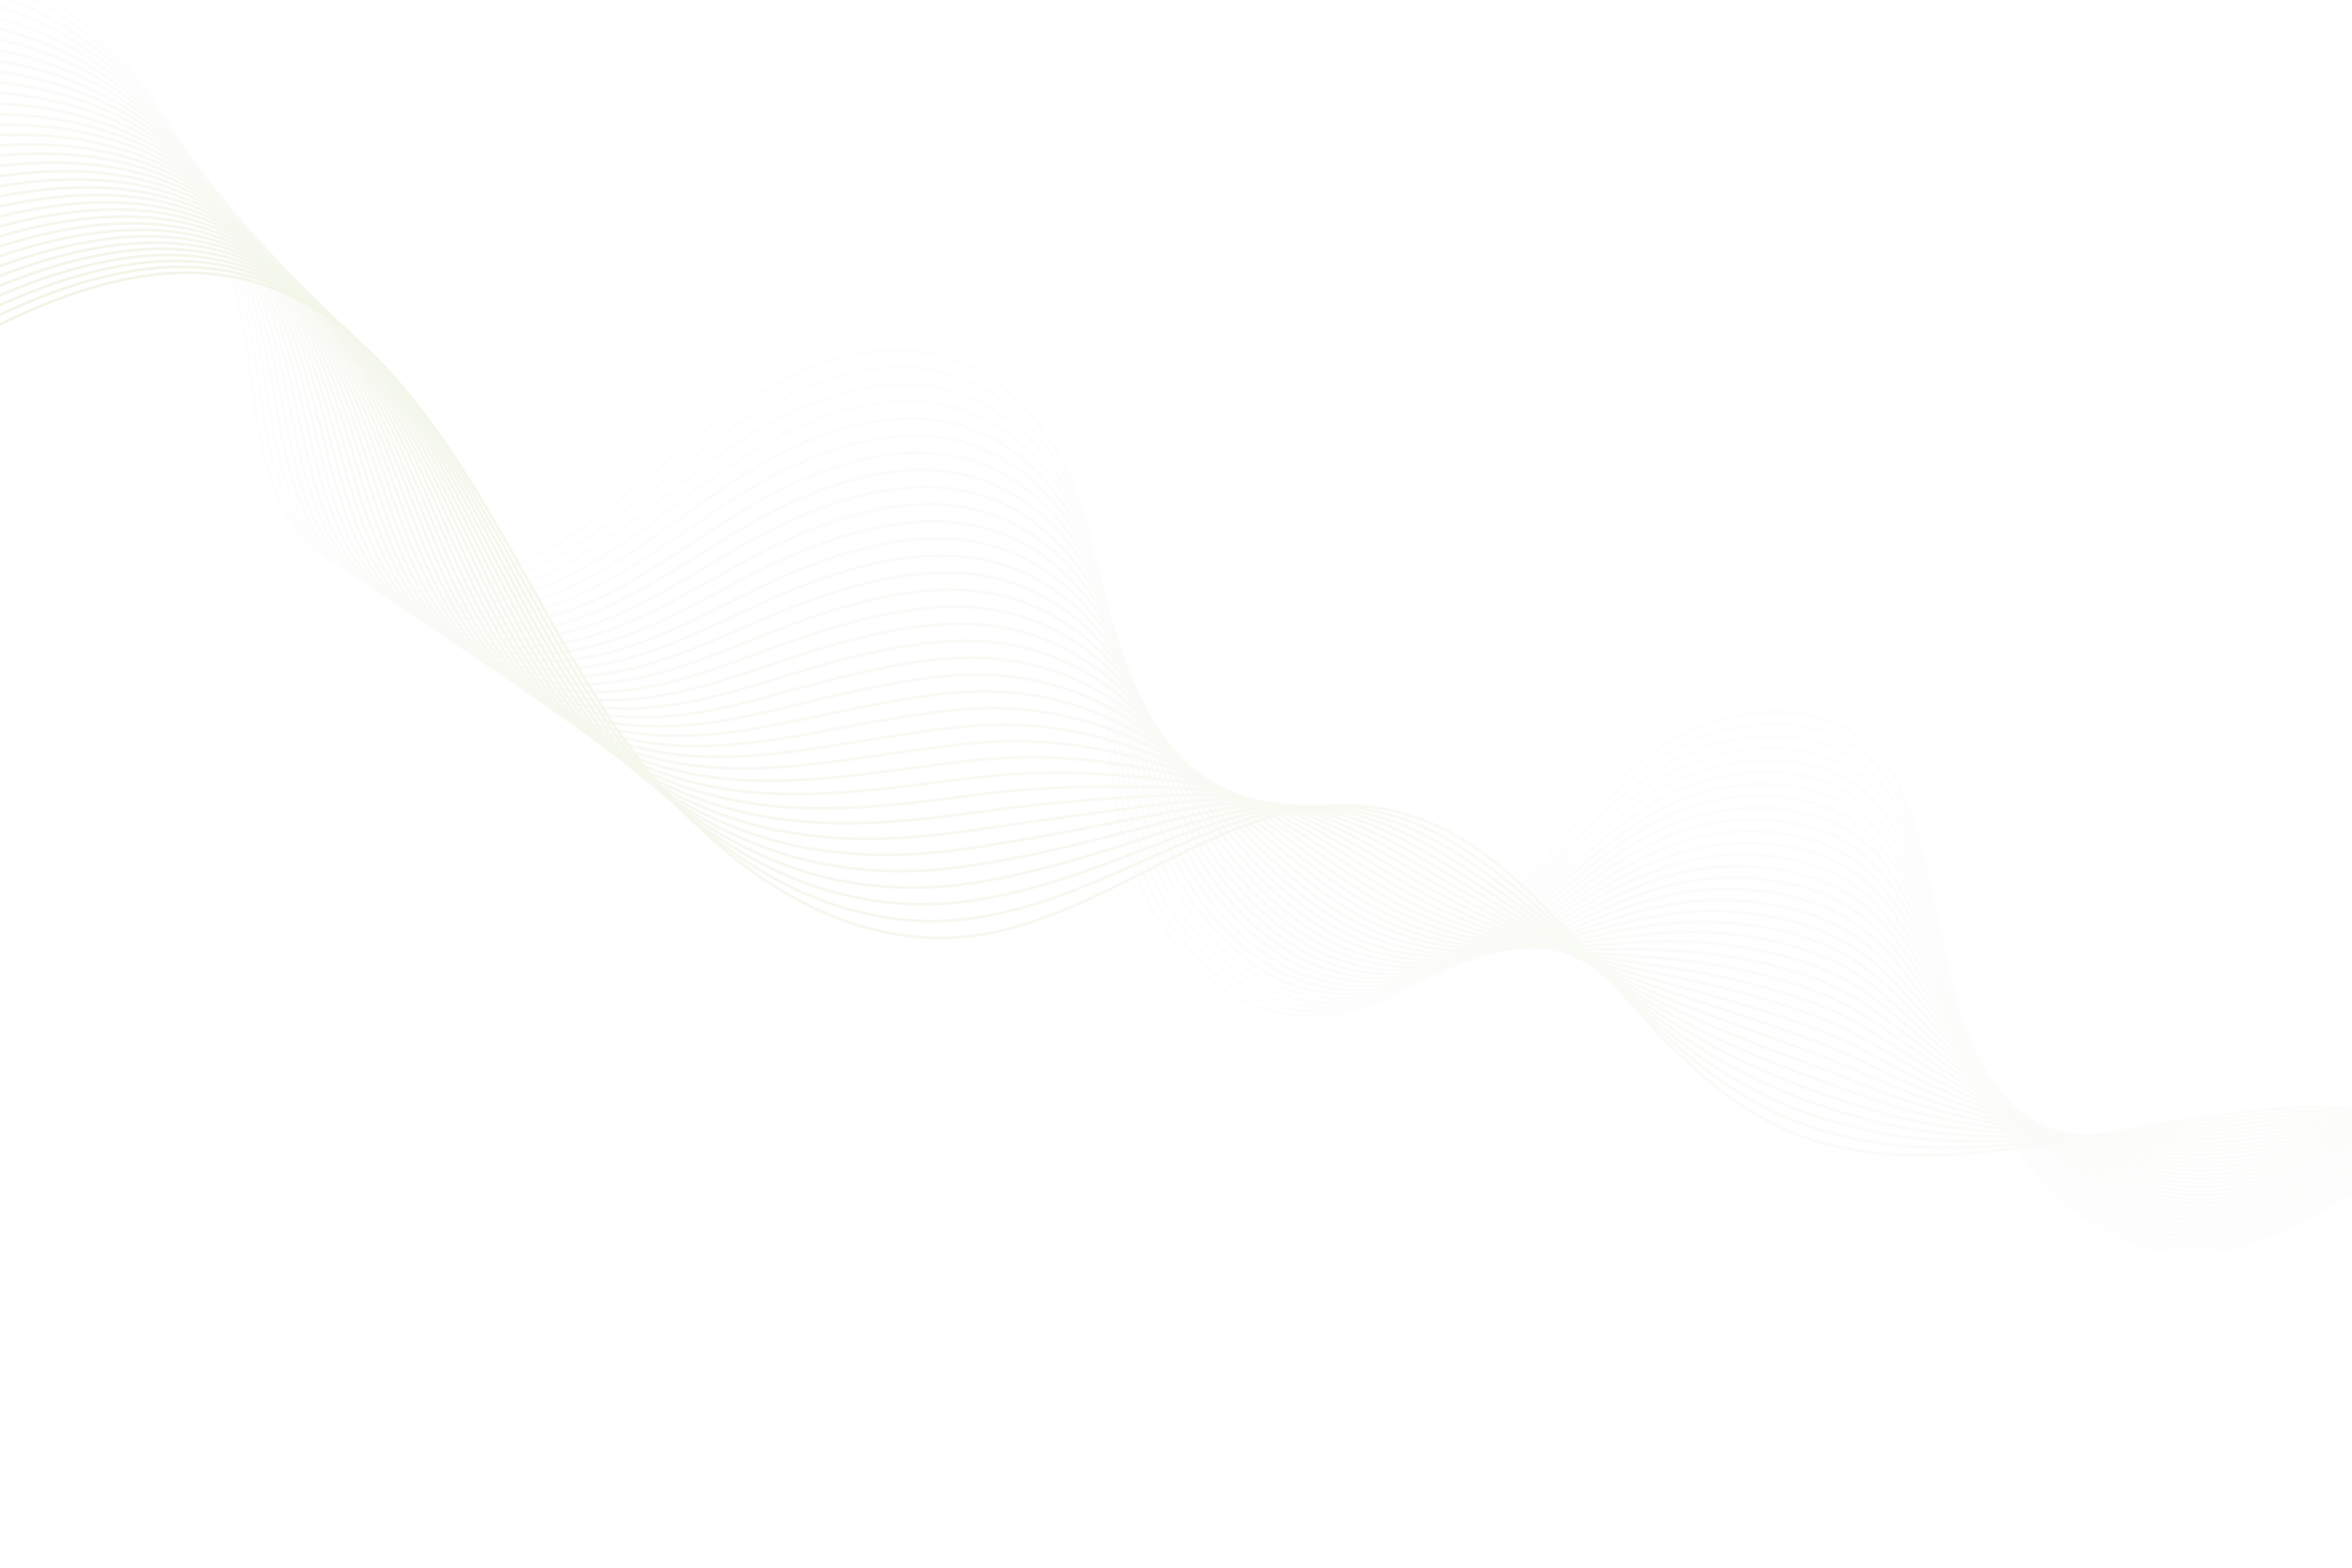 <?xml version="1.0" encoding="UTF-8"?> <svg xmlns="http://www.w3.org/2000/svg" xmlns:xlink="http://www.w3.org/1999/xlink" id="Layer_1" data-name="Layer 1" viewBox="0 0 1920 1280"><defs><style> .cls-1 { stroke: url(#linear-gradient-3); } .cls-1, .cls-2, .cls-3, .cls-4, .cls-5, .cls-6, .cls-7, .cls-8, .cls-9, .cls-10, .cls-11, .cls-12, .cls-13, .cls-14, .cls-15, .cls-16, .cls-17, .cls-18, .cls-19, .cls-20, .cls-21, .cls-22, .cls-23, .cls-24, .cls-25, .cls-26, .cls-27, .cls-28, .cls-29, .cls-30, .cls-31, .cls-32, .cls-33, .cls-34, .cls-35 { fill: none; stroke-miterlimit: 10; stroke-width: 2.21px; } .cls-2 { stroke: url(#linear-gradient-4); } .cls-3 { stroke: url(#linear-gradient-2); } .cls-4 { stroke: url(#linear-gradient-7); } .cls-5 { stroke: url(#linear-gradient-6); } .cls-6 { stroke: url(#linear-gradient-5); } .cls-7 { stroke: url(#linear-gradient-9); } .cls-8 { stroke: url(#linear-gradient-8); } .cls-9 { stroke: url(#linear-gradient-32); } .cls-10 { stroke: url(#linear-gradient-31); } .cls-11 { stroke: url(#linear-gradient-30); } .cls-12 { stroke: url(#linear-gradient-34); } .cls-13 { stroke: url(#linear-gradient-33); } .cls-14 { stroke: url(#linear-gradient-25); } .cls-15 { stroke: url(#linear-gradient-28); } .cls-16 { stroke: url(#linear-gradient-29); } .cls-17 { stroke: url(#linear-gradient-26); } .cls-18 { stroke: url(#linear-gradient-24); } .cls-19 { stroke: url(#linear-gradient-27); } .cls-20 { stroke: url(#linear-gradient-23); } .cls-21 { stroke: url(#linear-gradient-20); } .cls-22 { stroke: url(#linear-gradient-14); } .cls-23 { stroke: url(#linear-gradient-16); } .cls-24 { stroke: url(#linear-gradient-18); } .cls-25 { stroke: url(#linear-gradient-15); } .cls-26 { stroke: url(#linear-gradient-17); } .cls-27 { stroke: url(#linear-gradient-19); } .cls-28 { stroke: url(#linear-gradient-10); } .cls-29 { stroke: url(#linear-gradient-12); } .cls-30 { stroke: url(#linear-gradient-13); } .cls-31 { stroke: url(#linear-gradient-11); } .cls-32 { stroke: url(#linear-gradient-22); } .cls-33 { stroke: url(#linear-gradient-21); } .cls-34 { stroke: url(#linear-gradient); } .cls-36 { opacity: .15; } .cls-35 { stroke: #f2f2f2; } .cls-37 { fill: #fff; stroke-width: 0px; } </style><linearGradient id="linear-gradient" x1="-225.94" y1="540.5" x2="2440.08" y2="540.5" gradientTransform="translate(-10.18 21.11) rotate(.29)" gradientUnits="userSpaceOnUse"><stop offset="0" stop-color="#eff0ed"></stop><stop offset="1" stop-color="#f2f2f2"></stop><stop offset="1" stop-color="#ebebeb"></stop></linearGradient><linearGradient id="linear-gradient-2" x1="-218.03" y1="519.07" x2="2449.06" y2="519.07" gradientTransform="translate(-20.37 42.22) rotate(.58)" gradientUnits="userSpaceOnUse"><stop offset="0" stop-color="#edeee8"></stop><stop offset="1" stop-color="#f2f2f2"></stop><stop offset="1" stop-color="#e4e4e4"></stop></linearGradient><linearGradient id="linear-gradient-3" x1="-210.18" y1="497.42" x2="2457.72" y2="497.42" gradientTransform="translate(-30.55 63.34) rotate(.87)" gradientUnits="userSpaceOnUse"><stop offset="0" stop-color="#eaede3"></stop><stop offset="1" stop-color="#f3f3f3"></stop><stop offset="1" stop-color="#ddd"></stop></linearGradient><linearGradient id="linear-gradient-4" x1="-202.39" y1="475.57" x2="2466.04" y2="475.57" gradientTransform="translate(-40.74 84.45) rotate(1.15)" gradientUnits="userSpaceOnUse"><stop offset="0" stop-color="#e7ebde"></stop><stop offset="1" stop-color="#f3f3f3"></stop><stop offset="1" stop-color="#d6d6d6"></stop></linearGradient><linearGradient id="linear-gradient-5" x1="-194.67" y1="453.49" x2="2474.03" y2="453.49" gradientTransform="translate(-50.92 105.56) rotate(1.44)" gradientUnits="userSpaceOnUse"><stop offset="0" stop-color="#e5e9d9"></stop><stop offset="1" stop-color="#f3f3f3"></stop><stop offset="1" stop-color="#cecece"></stop></linearGradient><linearGradient id="linear-gradient-6" x1="-187.01" y1="431.19" x2="2481.69" y2="431.19" gradientTransform="translate(-61.11 126.67) rotate(1.73)" gradientUnits="userSpaceOnUse"><stop offset="0" stop-color="#e2e7d4"></stop><stop offset="1" stop-color="#f3f3f3"></stop><stop offset="1" stop-color="#c7c7c7"></stop></linearGradient><linearGradient id="linear-gradient-7" x1="-179.42" y1="408.65" x2="2489.01" y2="408.65" gradientTransform="translate(-71.29 147.79) rotate(2.02)" gradientUnits="userSpaceOnUse"><stop offset="0" stop-color="#dfe5cf"></stop><stop offset="1" stop-color="#f4f4f4"></stop><stop offset="1" stop-color="silver"></stop></linearGradient><linearGradient id="linear-gradient-8" x1="-171.9" y1="385.85" x2="2495.99" y2="385.85" gradientTransform="translate(-81.47 168.9) rotate(2.31)" gradientUnits="userSpaceOnUse"><stop offset="0" stop-color="#dde3ca"></stop><stop offset="1" stop-color="#f4f4f4"></stop><stop offset="1" stop-color="#b9b9b9"></stop></linearGradient><linearGradient id="linear-gradient-9" x1="-164.44" y1="362.79" x2="2502.63" y2="362.79" gradientTransform="translate(-91.66 190.01) rotate(2.6)" gradientUnits="userSpaceOnUse"><stop offset="0" stop-color="#dae2c5"></stop><stop offset="1" stop-color="#f4f4f4"></stop><stop offset="1" stop-color="#b2b2b2"></stop></linearGradient><linearGradient id="linear-gradient-10" x1="-157.05" y1="339.45" x2="2508.93" y2="339.45" gradientTransform="translate(-101.84 211.12) rotate(2.89)" gradientUnits="userSpaceOnUse"><stop offset="0" stop-color="#d7e0c0"></stop><stop offset="1" stop-color="#f4f4f4"></stop><stop offset="1" stop-color="#ababab"></stop></linearGradient><linearGradient id="linear-gradient-11" x1="-149.74" y1="315.82" x2="2514.89" y2="315.82" gradientTransform="translate(-112.03 232.23) rotate(3.18)" gradientUnits="userSpaceOnUse"><stop offset="0" stop-color="#d5debb"></stop><stop offset="1" stop-color="#f5f5f5"></stop><stop offset="1" stop-color="#a4a4a4"></stop></linearGradient><linearGradient id="linear-gradient-12" x1="-142.5" y1="291.88" x2="2520.5" y2="291.88" gradientTransform="translate(-122.21 253.35) rotate(3.47)" gradientUnits="userSpaceOnUse"><stop offset="0" stop-color="#d2dcb6"></stop><stop offset="1" stop-color="#f5f5f5"></stop><stop offset="1" stop-color="#9d9d9d"></stop></linearGradient><linearGradient id="linear-gradient-13" x1="-135.33" y1="267.64" x2="2525.77" y2="267.64" gradientTransform="translate(-132.4 274.46) rotate(3.76)" gradientUnits="userSpaceOnUse"><stop offset="0" stop-color="#cfdab1"></stop><stop offset="1" stop-color="#f5f5f5"></stop><stop offset="1" stop-color="#959595"></stop></linearGradient><linearGradient id="linear-gradient-14" x1="-128.24" y1="243.1" x2="2530.69" y2="243.1" gradientTransform="translate(-142.58 295.57) rotate(4.05)" gradientUnits="userSpaceOnUse"><stop offset="0" stop-color="#cdd8ac"></stop><stop offset="1" stop-color="#f5f5f5"></stop><stop offset="1" stop-color="#8e8e8e"></stop></linearGradient><linearGradient id="linear-gradient-15" x1="-121.22" y1="218.28" x2="2535.27" y2="218.28" gradientTransform="translate(-152.76 316.68) rotate(4.34)" gradientUnits="userSpaceOnUse"><stop offset="0" stop-color="#cad7a7"></stop><stop offset="1" stop-color="#f6f6f6"></stop><stop offset="1" stop-color="#878787"></stop></linearGradient><linearGradient id="linear-gradient-16" x1="-114.28" y1="193.19" x2="2539.5" y2="193.19" gradientTransform="translate(-162.95 337.8) rotate(4.63)" gradientUnits="userSpaceOnUse"><stop offset="0" stop-color="#c7d5a2"></stop><stop offset="1" stop-color="#f6f6f6"></stop><stop offset="1" stop-color="gray"></stop></linearGradient><linearGradient id="linear-gradient-17" x1="-107.42" y1="167.83" x2="2543.38" y2="167.83" gradientTransform="translate(-173.13 358.91) rotate(4.92)" gradientUnits="userSpaceOnUse"><stop offset="0" stop-color="#c4d39d"></stop><stop offset="1" stop-color="#f6f6f6"></stop><stop offset="1" stop-color="#797979"></stop></linearGradient><linearGradient id="linear-gradient-18" x1="-100.63" y1="142.23" x2="2546.9" y2="142.23" gradientTransform="translate(-183.32 380.02) rotate(5.21)" gradientUnits="userSpaceOnUse"><stop offset="0" stop-color="#c2d197"></stop><stop offset="1" stop-color="#f6f6f6"></stop><stop offset="1" stop-color="#727272"></stop></linearGradient><linearGradient id="linear-gradient-19" x1="-93.93" y1="116.39" x2="2550.08" y2="116.39" gradientTransform="translate(-193.5 401.13) rotate(5.5)" gradientUnits="userSpaceOnUse"><stop offset="0" stop-color="#bfcf92"></stop><stop offset="1" stop-color="#f6f6f6"></stop><stop offset="1" stop-color="#6b6b6b"></stop></linearGradient><linearGradient id="linear-gradient-20" x1="-87.31" y1="90.32" x2="2552.91" y2="90.32" gradientTransform="translate(-203.68 422.25) rotate(5.79)" gradientUnits="userSpaceOnUse"><stop offset="0" stop-color="#bcce8d"></stop><stop offset="1" stop-color="#f7f7f7"></stop><stop offset="1" stop-color="#646464"></stop></linearGradient><linearGradient id="linear-gradient-21" x1="-80.77" y1="64.07" x2="2555.39" y2="64.07" gradientTransform="translate(-213.87 443.36) rotate(6.08)" gradientUnits="userSpaceOnUse"><stop offset="0" stop-color="#bacc88"></stop><stop offset="1" stop-color="#f7f7f7"></stop><stop offset="1" stop-color="#5d5d5d"></stop></linearGradient><linearGradient id="linear-gradient-22" x1="-74.32" y1="37.65" x2="2557.52" y2="37.65" gradientTransform="translate(-224.05 464.47) rotate(6.37)" gradientUnits="userSpaceOnUse"><stop offset="0" stop-color="#b7ca83"></stop><stop offset="1" stop-color="#f7f7f7"></stop><stop offset="1" stop-color="#555"></stop></linearGradient><linearGradient id="linear-gradient-23" x1="-67.95" y1="11.07" x2="2559.29" y2="11.07" gradientTransform="translate(-234.24 485.58) rotate(6.66)" gradientUnits="userSpaceOnUse"><stop offset="0" stop-color="#b4c87e"></stop><stop offset="1" stop-color="#f7f7f7"></stop><stop offset="1" stop-color="#4e4e4e"></stop></linearGradient><linearGradient id="linear-gradient-24" x1="-61.66" y1="-15.65" x2="2560.72" y2="-15.65" gradientTransform="translate(-244.42 506.69) rotate(6.95)" gradientUnits="userSpaceOnUse"><stop offset="0" stop-color="#b2c679"></stop><stop offset="1" stop-color="#f8f8f8"></stop><stop offset="1" stop-color="#474747"></stop></linearGradient><linearGradient id="linear-gradient-25" x1="-55.46" y1="-42.5" x2="2561.79" y2="-42.5" gradientTransform="translate(-254.61 527.81) rotate(7.24)" gradientUnits="userSpaceOnUse"><stop offset="0" stop-color="#afc474"></stop><stop offset="1" stop-color="#f8f8f8"></stop><stop offset="1" stop-color="#404040"></stop></linearGradient><linearGradient id="linear-gradient-26" x1="-49.35" y1="-69.47" x2="2562.52" y2="-69.47" gradientTransform="translate(-264.79 548.92) rotate(7.53)" gradientUnits="userSpaceOnUse"><stop offset="0" stop-color="#acc36f"></stop><stop offset="1" stop-color="#f8f8f8"></stop><stop offset="1" stop-color="#393939"></stop></linearGradient><linearGradient id="linear-gradient-27" x1="-43.32" y1="-96.54" x2="2562.89" y2="-96.54" gradientTransform="translate(-274.97 570.03) rotate(7.82)" gradientUnits="userSpaceOnUse"><stop offset="0" stop-color="#aac16a"></stop><stop offset="1" stop-color="#f8f8f8"></stop><stop offset="1" stop-color="#323232"></stop></linearGradient><linearGradient id="linear-gradient-28" x1="-37.38" y1="-123.7" x2="2562.92" y2="-123.7" gradientTransform="translate(-285.16 591.14) rotate(8.11)" gradientUnits="userSpaceOnUse"><stop offset="0" stop-color="#a7bf65"></stop><stop offset="1" stop-color="#f9f9f9"></stop><stop offset="1" stop-color="#2b2b2b"></stop></linearGradient><linearGradient id="linear-gradient-29" x1="-31.53" y1="-150.95" x2="2562.59" y2="-150.95" gradientTransform="translate(-295.34 612.26) rotate(8.4)" gradientUnits="userSpaceOnUse"><stop offset="0" stop-color="#a4bd60"></stop><stop offset="1" stop-color="#f9f9f9"></stop><stop offset="1" stop-color="#242424"></stop></linearGradient><linearGradient id="linear-gradient-30" x1="-25.78" y1="-178.27" x2="2561.92" y2="-178.27" gradientTransform="translate(-305.53 633.37) rotate(8.69)" gradientUnits="userSpaceOnUse"><stop offset="0" stop-color="#a2bb5b"></stop><stop offset="1" stop-color="#f9f9f9"></stop><stop offset="1" stop-color="#1c1c1c"></stop></linearGradient><linearGradient id="linear-gradient-31" x1="-20.11" y1="-205.66" x2="2560.89" y2="-205.66" gradientTransform="translate(-315.71 654.48) rotate(8.98)" gradientUnits="userSpaceOnUse"><stop offset="0" stop-color="#9fb956"></stop><stop offset="1" stop-color="#f9f9f9"></stop><stop offset="1" stop-color="#151515"></stop></linearGradient><linearGradient id="linear-gradient-32" x1="-14.53" y1="-233.1" x2="2559.52" y2="-233.1" gradientTransform="translate(-325.9 675.59) rotate(9.26)" gradientUnits="userSpaceOnUse"><stop offset="0" stop-color="#9cb851"></stop><stop offset="1" stop-color="#fafafa"></stop><stop offset="1" stop-color="#0e0e0e"></stop></linearGradient><linearGradient id="linear-gradient-33" x1="-9.05" y1="-260.6" x2="2557.81" y2="-260.6" gradientTransform="translate(-336.08 696.7) rotate(9.55)" gradientUnits="userSpaceOnUse"><stop offset="0" stop-color="#9ab64c"></stop><stop offset="1" stop-color="#fafafa"></stop><stop offset="1" stop-color="#070707"></stop></linearGradient><linearGradient id="linear-gradient-34" x1="-3.66" y1="-288.14" x2="2555.74" y2="-288.14" gradientTransform="translate(-346.26 717.82) rotate(9.84)" gradientUnits="userSpaceOnUse"><stop offset="0" stop-color="#97b447"></stop><stop offset="1" stop-color="#fafafa"></stop><stop offset="1" stop-color="#000"></stop></linearGradient></defs><rect class="cls-37" x="-51.24" y="-31.5" width="2008.56" height="1327.95"></rect><g class="cls-36"><path class="cls-35" d="M-233.2,4.15C-152.03-64.98-21.8-51.68,61.79,14.51c83.59,66.19,126.17,172.83,141.16,278.39,7.45,52.43,11,110.32,47.63,148.57,45.51,47.52,124.85,43.5,183.69,14.06,58.85-29.44,105.05-78.66,158.47-117.07,53.42-38.41,122.08-66.64,184.36-45.43,67.78,23.09,105,97.11,116.86,167.72,11.86,70.61,5.57,143.65,21.1,213.55,15.53,69.9,61.76,140.9,132.31,153.13,64.37,11.16,126.46-29.8,171.37-77.24s81.7-104.05,136.26-139.97c54.56-35.93,136.6-43.3,179.08,6.32,15.05,17.59,23.19,39.97,29.7,62.19,20.53,70.15,27.93,144.35,56.83,211.48,28.9,67.13,87.32,128.96,160.34,132.31,120.55,5.53,217.06-145.11,333.93-115,36.17,9.32,65.51,35.02,93.37,59.9,73.93,66.04,147.87,132.09,221.8,198.13"></path><path class="cls-34" d="M-235.3,17.59C-176.14-32.62-92.12-41.1-18.02-18.58,10.71-9.85,38.01,3.54,61.8,21.11c30.85,22.76,56.53,50.97,77.55,83.08,21.74,33.21,38.26,70.54,50.31,109.31,8.49,27.31,14.79,55.35,19.19,83.33,8.29,52.71,12.69,110.79,49.47,149.61,44.88,47.11,122.75,44.13,180.83,16.32,58.11-27.79,104.06-74.96,157.08-111.94,32.25-22.48,70-41.42,108.51-48.3,24.81-4.43,49.93-3.84,74.09,4.09,67.04,22.02,104.37,93.19,117.09,161.13,12.76,67.92,7.9,138.28,24.29,206.07,3.27,13.51,7.73,27.08,13.32,40.25,22.49,52.95,63.13,99.5,118.82,109.66,63.41,11.54,124.5-27.28,168.93-72.37,44.41-45.11,80.93-99.11,134.8-133.2,35.21-22.24,81.84-32.74,121.8-23.87,21.21,4.71,40.52,14.88,55.23,31.68,15.03,17.16,23.37,38.94,30.11,60.54,11.39,36.48,19.15,74.01,28.39,110.97,8.03,32.11,17.19,63.79,30.86,93.98,29.4,64.94,87.45,124.67,159.68,127.75,34.53,1.48,67.1-9.73,98.77-25.67,77.69-39.1,149.98-106.58,231.97-85.09,35.74,9.37,64.78,34.72,92.3,59.38,13.48,12.08,26.94,24.18,40.37,36.3,59.34,53.55,118.1,107.37,176.85,161.14"></path><path class="cls-3" d="M-237.4,31.03C-177.57-19.57-93.49-29.53-18.92-9.23,9.99-1.36,37.59,11.05,61.82,27.71c31.44,21.56,57.92,48.73,79.81,80.36,22.64,32.72,39.91,70.1,52.61,108.99,8.95,27.4,15.68,55.57,20.53,83.71,9.13,52.98,14.27,111.35,51.32,150.66,44.13,46.81,120.65,44.76,177.96,18.57,57.37-26.14,103.07-71.26,155.69-106.81,32.03-21.61,69.41-39.9,107.54-46.66,24.55-4.35,49.38-3.88,73.27,3.67,66.31,20.96,103.75,89.28,117.32,154.55,13.66,65.23,10.23,132.91,27.49,198.59,3.45,13.09,8.05,26.25,13.76,39.06,22.95,51.48,63.33,97.11,118.21,107.63,62.44,11.93,122.55-24.76,166.48-67.5,43.9-42.79,80.15-94.17,133.34-126.43,34.78-21.02,80.69-30.74,120.21-21.81,20.96,4.73,40.09,14.72,54.76,31.09,15.02,16.74,23.54,37.92,30.53,58.88,11.8,35.42,20.09,71.78,29.8,107.54,8.44,31.07,17.97,61.7,31.88,90.86,29.9,62.74,87.58,120.37,159.01,123.19,34.15,1.35,66.41-9.58,97.79-25.04,76.98-37.94,148.81-103.06,229.76-81.48,35.3,9.42,64.06,34.43,91.24,58.87,13.31,11.97,26.58,23.98,39.8,36.03,58.39,53.24,115.63,107.02,172.83,160.71"></path><path class="cls-1" d="M-239.5,44.48C-179-6.52-94.86-17.96-19.83.13,9.26,7.14,37.17,18.57,61.84,34.31c32.03,20.36,59.31,46.48,82.08,77.64,23.54,32.22,41.56,69.65,54.9,108.66,9.41,27.49,16.56,55.79,21.87,84.09,9.97,53.26,15.9,111.87,53.17,151.7,43.45,46.44,118.54,45.38,175.1,20.83,56.64-24.49,102.08-67.56,154.31-101.68,31.8-20.73,68.82-38.39,106.58-45.01,24.28-4.26,48.83-3.92,72.46,3.25,65.58,19.89,103.12,85.37,117.54,147.96,14.55,62.54,12.57,127.53,30.69,191.1,3.63,12.67,8.37,25.43,14.19,37.87,23.41,50.01,63.53,94.71,117.61,105.6,61.48,12.31,120.59-22.24,164.04-62.64,43.39-40.46,79.38-89.24,131.87-119.66,34.36-19.8,79.54-28.73,118.62-19.75,20.71,4.75,39.66,14.55,54.3,30.51,15,16.31,23.71,36.89,30.95,57.23,12.21,34.37,21.03,69.55,31.22,104.12,8.85,30.03,18.75,59.6,32.89,87.75,30.41,60.54,87.71,116.07,158.35,118.63,33.77,1.22,65.71-9.42,96.81-24.41,76.27-36.78,147.64-99.55,227.55-77.86,34.86,9.48,63.33,34.14,90.18,58.35,13.15,11.85,26.23,23.77,39.24,35.77,57.44,52.93,113.15,106.68,168.81,160.29"></path><path class="cls-2" d="M-241.6,57.92C-180.43,6.54-96.24-6.38-20.73,9.48c29.27,6.15,57.48,16.61,82.59,31.43,32.62,19.16,60.7,44.24,84.34,74.92,24.44,31.73,43.21,69.21,57.19,108.34,9.86,27.57,17.45,56.01,23.21,84.46,10.81,53.54,17.54,112.38,55.01,152.75,42.77,46.07,116.44,46.01,172.23,23.08,55.9-22.85,101.09-63.86,152.92-96.55,31.58-19.86,68.23-36.87,105.62-43.37,24.02-4.18,48.28-3.96,71.65,2.82,64.84,18.82,102.49,81.45,117.77,141.38,15.45,59.84,14.9,122.16,33.89,183.62,3.8,12.25,8.69,24.61,14.63,36.69,23.87,48.54,63.73,92.31,117,103.57,60.52,12.7,118.63-19.72,161.59-57.77,42.89-38.14,78.61-84.3,130.41-112.88,33.94-18.58,78.4-26.73,117.03-17.69,20.45,4.77,39.23,14.39,53.83,29.93,14.98,15.89,23.89,35.86,31.37,55.58,12.62,33.31,21.97,67.32,32.63,100.7,9.26,28.99,19.54,57.51,33.91,84.63,30.91,58.34,87.84,111.78,157.69,114.07,33.39,1.09,65.02-9.26,95.83-23.78,75.56-35.62,146.47-96.03,225.34-74.25,34.43,9.53,62.6,33.85,89.11,57.84,12.98,11.74,25.87,23.57,38.67,35.5,56.49,52.62,110.68,106.34,164.79,159.86"></path><path class="cls-6" d="M-243.7,71.36C-181.86,19.59-97.61,5.19-21.64,18.84c29.45,5.29,57.97,14.77,83.51,28.67,33.21,17.96,62.09,42,86.61,72.2,25.34,31.23,44.85,68.77,59.48,108.02,10.32,27.66,18.33,56.23,24.54,84.84,11.65,53.81,19.18,112.89,56.86,153.79,42.09,45.7,114.34,46.64,169.37,25.33,55.16-21.2,100.1-60.16,151.53-91.43,31.35-18.98,67.64-35.35,104.66-41.72,23.76-4.1,47.74-4,70.84,2.4,64.11,17.76,101.86,77.54,118,134.79,16.35,57.15,17.23,116.79,37.09,176.14,3.98,11.83,9.02,23.79,15.07,35.5,24.34,47.07,63.93,89.91,116.4,101.54,59.56,13.08,116.67-17.2,159.15-52.91,42.38-35.81,77.78-79.47,128.95-106.11,33.47-17.43,77.25-24.72,115.44-15.63,20.2,4.8,38.79,14.23,53.37,29.35,14.96,15.46,24.06,34.84,31.78,53.93,13.03,32.25,22.91,65.1,34.04,97.28,9.67,27.96,20.32,55.42,34.92,81.52,31.41,56.14,87.97,107.48,157.02,109.51,33.02.97,64.32-9.1,94.85-23.15,74.85-34.46,145.3-92.52,223.13-70.63,33.99,9.58,61.88,33.56,88.05,57.32,12.81,11.63,25.52,23.37,38.1,35.23,55.54,52.31,108.21,106,160.78,159.43"></path><path class="cls-5" d="M-245.8,84.81C-183.29,32.64-98.99,16.77-22.54,28.19c29.64,4.43,58.45,12.94,84.43,25.92,33.81,16.76,63.48,39.75,88.88,69.48,26.24,30.74,46.5,68.33,61.78,107.69,10.78,27.75,19.22,56.45,25.88,85.21,12.5,54.09,20.82,113.4,58.7,154.84,41.42,45.31,112.24,47.27,166.5,27.59,54.42-19.55,99.11-56.46,150.14-86.3,31.13-18.11,67.05-33.83,103.7-40.08,23.49-4.01,47.19-4.04,70.03,1.97,63.38,16.69,101.1,73.67,118.23,128.21,17.11,54.5,19.57,111.41,40.29,168.66,4.16,11.4,9.34,22.96,15.5,34.31,24.8,45.6,64.13,87.51,115.79,99.51,58.6,13.46,114.72-14.68,156.7-48.04,41.87-33.49,77-74.55,127.48-99.34,33.05-16.22,76.1-22.72,113.85-13.57,19.95,4.82,38.36,14.07,52.9,28.77,14.94,15.04,24.23,33.81,32.2,52.28,13.44,31.2,23.85,62.87,35.45,93.85,10.08,26.92,21.1,53.32,35.94,78.4,31.91,53.95,88.1,103.19,156.36,104.95,32.64.84,63.63-8.95,93.87-22.52,74.14-33.3,144.14-89,220.92-67.02,33.56,9.63,61.15,33.27,86.99,56.8,12.65,11.52,25.17,23.17,37.54,34.96,54.59,52,105.73,105.66,156.76,159.01"></path><path class="cls-4" d="M-247.91,98.25C-184.72,45.69-100.36,28.34-23.45,37.55c29.82,3.57,58.94,11.1,85.36,23.16,34.4,15.56,64.87,37.51,91.14,66.76,27.14,30.25,48.15,67.89,64.07,107.37,11.24,27.84,20.1,56.67,27.22,85.59,13.34,54.36,22.46,113.9,60.55,155.88,40.76,44.93,110.14,47.9,163.64,29.84,53.69-17.91,98.12-52.76,148.75-81.17,30.9-17.24,66.46-32.31,102.74-38.43,23.23-3.93,46.64-4.08,69.22,1.55,62.64,15.62,100.46,69.76,118.46,121.62,17.99,51.82,21.9,106.04,43.49,161.17,4.34,10.98,9.66,22.14,15.94,33.12,25.26,44.13,64.34,85.12,115.19,97.47,57.64,13.85,112.76-12.16,154.25-43.17,41.36-31.17,76.22-69.64,126.02-92.57,32.62-15.02,74.95-20.72,112.27-11.51,19.7,4.84,37.93,13.91,52.43,28.19,14.92,14.62,24.4,32.78,32.62,50.62,13.85,30.14,24.79,60.64,36.86,90.43,10.49,25.88,21.88,51.23,36.95,75.29,32.41,51.75,88.23,98.89,155.7,100.39,32.26.71,62.93-8.79,92.89-21.89,73.43-32.14,142.97-85.49,218.71-63.4,33.12,9.69,60.42,32.98,85.92,56.29,12.48,11.41,24.81,22.97,36.97,34.7,53.64,51.69,103.26,105.31,152.74,158.58"></path><path class="cls-8" d="M-250.01,111.7C-186.15,58.74-101.74,39.91-24.35,46.91c30,2.71,59.42,9.26,86.28,20.4,34.99,14.36,66.26,35.26,93.41,64.04,28.04,29.75,49.8,67.45,66.36,107.04,11.69,27.93,20.99,56.89,28.56,85.96,14.18,54.64,24.11,114.4,62.4,156.93s108.01,48.42,160.77,32.1c52.92-16.37,97.13-49.06,147.36-76.04,30.68-16.36,65.87-30.79,101.78-36.78,22.97-3.84,46.09-4.12,68.41,1.12,61.91,14.56,99.81,65.86,118.69,115.04s24.23,100.66,46.69,153.69c4.51,10.56,9.98,21.32,16.37,31.93,25.72,42.66,64.54,82.72,114.59,95.44,56.68,14.23,110.87-9.55,151.81-38.31,40.92-28.75,75.44-64.72,124.56-85.8,32.19-13.81,73.81-18.71,110.68-9.45,19.45,4.86,37.5,13.75,51.97,27.61,14.9,14.19,24.58,31.76,33.04,48.97,14.26,29.08,25.73,58.41,38.27,87.01,10.9,24.84,22.66,49.14,37.97,72.17,32.92,49.55,88.36,94.6,155.03,95.83,31.88.59,62.24-8.63,91.91-21.26,72.72-30.98,141.8-81.97,216.5-59.79,32.69,9.74,59.7,32.69,84.86,55.77,12.31,11.29,24.46,22.77,36.4,34.43,52.69,51.38,100.78,104.97,148.72,158.16"></path><path class="cls-7" d="M-252.11,125.14C-187.59,71.79-103.11,51.49-25.26,56.26c30.18,1.85,59.9,7.43,87.2,17.65,35.58,13.17,67.65,33.02,95.68,61.32,28.94,29.26,51.45,67,68.65,106.72,12.15,28.02,21.87,57.11,29.89,86.34,15.02,54.92,25.76,114.9,64.24,157.97,39.44,44.15,105.91,49.03,157.91,34.35,52.18-14.73,96.14-45.37,145.97-70.91,30.46-15.49,65.28-29.27,100.82-35.14,22.7-3.76,45.54-4.16,67.6.7,61.18,13.49,99.16,61.97,118.92,108.45,19.75,46.47,26.56,95.29,49.88,146.21,4.69,10.14,10.3,20.5,16.81,30.74,26.18,41.18,64.74,80.32,113.98,93.41,55.72,14.62,108.92-7.01,149.36-33.44,40.42-26.41,74.66-59.81,123.09-79.02,31.76-12.6,72.66-16.71,109.09-7.39,19.2,4.88,37.06,13.58,51.5,27.03,14.88,13.77,24.75,30.73,33.45,47.32,14.67,28.03,26.67,56.19,39.68,83.58,11.31,23.8,23.44,47.04,38.98,69.05,33.42,47.35,88.49,90.3,154.37,91.27,31.5.46,61.54-8.48,90.93-20.63,72.01-29.82,140.63-78.45,214.29-56.17,32.25,9.79,58.97,32.4,83.8,55.26,12.15,11.18,24.1,22.57,35.84,34.16,51.74,51.07,98.31,104.63,144.71,157.73"></path><path class="cls-28" d="M-254.21,138.58C-189.02,84.84-104.49,63.06-26.17,65.62c30.36.99,60.37,5.65,88.13,14.89,36.15,12.04,69.04,30.78,97.94,58.6,29.84,28.76,53.1,66.56,70.95,106.4,12.61,28.1,22.76,57.32,31.23,86.71,15.86,55.19,27.41,115.4,66.09,159.02,38.79,43.75,103.81,49.65,155.05,36.6,51.44-13.1,95.15-41.67,144.59-65.78,30.23-14.62,64.69-27.76,99.86-33.49,22.44-3.68,45-4.2,66.79.27,60.44,12.43,98.52,58.07,119.15,101.87,20.63,43.79,28.8,89.97,53.08,138.73,4.85,9.73,10.63,19.68,17.24,29.56,26.64,39.71,64.94,77.92,113.38,91.38,54.76,15,106.96-4.48,146.92-28.58,39.91-24.07,73.89-54.89,121.63-72.25,31.34-11.4,71.51-14.7,107.5-5.33,18.95,4.91,36.63,13.42,51.04,26.45,14.86,13.34,24.92,29.7,33.87,45.67,15.08,26.97,27.61,53.96,41.09,80.16,11.72,22.76,24.22,44.95,40,65.94,33.92,45.15,88.62,86.01,153.71,86.71,31.12.33,60.85-8.32,89.95-20,71.3-28.66,139.46-74.94,212.08-52.55,31.82,9.84,58.24,32.11,82.74,54.74,11.98,11.07,23.75,22.36,35.27,33.89,50.79,50.77,95.83,104.29,140.69,157.31"></path><path class="cls-31" d="M-256.31,152.03C-190.45,97.89-105.86,74.64-27.07,74.97c30.54.13,60.86,3.81,89.05,12.14,36.74,10.85,70.43,28.53,100.21,55.88,30.73,28.27,54.75,66.12,73.24,106.07,13.07,28.19,23.64,57.54,32.57,87.09,16.7,55.47,29.06,115.89,67.93,160.06,38.14,43.35,101.71,50.27,152.18,38.86,50.71-11.46,94.16-37.97,143.2-60.65,30.01-13.74,64.1-26.24,98.89-31.85,22.17-3.59,44.45-4.24,65.98-.15,59.71,11.36,97.87,54.17,119.37,95.29,21.51,41.12,31.12,84.6,56.28,131.24,5.02,9.31,10.95,18.85,17.68,28.37,27.11,38.24,65.14,75.53,112.77,89.35,53.8,15.39,105.01-1.94,144.47-23.71,39.41-21.73,73.11-49.97,120.17-65.48,30.91-10.19,70.37-12.7,105.91-3.27,18.7,4.93,36.2,13.26,50.57,25.87,14.84,12.92,25.1,28.68,34.29,44.02,15.49,25.91,28.55,51.73,42.5,76.74,12.12,21.73,25.01,42.86,41.01,62.82,34.42,42.95,88.75,81.71,153.05,82.15,30.74.21,60.15-8.16,88.97-19.37,70.59-27.5,138.29-71.42,209.87-48.94,31.38,9.9,57.52,31.82,81.67,54.23,11.81,10.96,23.4,22.16,34.7,33.62,49.84,50.46,93.36,103.95,136.67,156.88"></path><path class="cls-29" d="M-258.41,165.47C-191.88,110.94-107.24,86.21-27.98,84.33c30.72-.73,61.34,1.98,89.97,9.38,37.34,9.65,71.83,26.29,102.47,53.16,31.63,27.77,56.4,65.68,75.53,105.75,13.53,28.28,24.53,57.76,33.91,87.46,17.55,55.74,30.72,116.38,69.78,161.11s99.61,50.88,149.32,41.11c49.97-9.82,93.12-34.37,141.81-55.53,29.75-12.93,63.52-24.72,97.93-30.2,21.91-3.51,43.9-4.28,65.17-.57,58.98,10.29,97.23,50.28,119.6,88.7,22.39,38.45,33.45,79.23,59.48,123.76,5.2,8.9,11.27,18.03,18.11,27.18,27.57,36.77,65.31,73.22,112.17,87.31,52.81,15.88,103.05.59,142.03-18.84s72.34-45.05,118.7-58.71c30.49-8.98,69.22-10.69,104.32-1.21,18.44,4.95,35.74,13.13,50.1,25.29s25.27,27.65,34.7,42.36c15.9,24.85,29.49,49.5,43.91,73.32,12.53,20.69,25.79,40.76,42.03,59.71,34.92,40.76,88.88,77.42,152.38,77.59,30.37.08,59.46-8,87.98-18.74,69.88-26.34,137.12-67.91,207.66-45.32,30.94,9.95,56.79,31.52,80.61,53.71,11.65,10.85,23.04,21.96,34.14,33.36,48.89,50.15,90.89,103.6,132.66,156.45"></path><path class="cls-30" d="M-260.51,178.91C-193.31,124-108.61,97.79-28.88,93.68c30.9-1.58,61.83.15,90.89,6.62,37.93,8.45,73.22,24.05,104.74,50.44,32.53,27.28,58.04,65.24,77.83,105.43,13.98,28.37,25.41,57.98,35.25,87.84,18.39,56.02,32.38,116.87,71.63,162.16,36.86,42.53,97.51,51.5,146.45,43.37s92.13-30.68,140.42-50.4c29.53-12.06,62.93-23.2,96.97-28.56,21.65-3.42,43.35-4.32,64.36-1,58.24,9.23,96.59,46.39,119.83,82.12,23.28,35.78,35.78,73.87,62.68,116.28,5.38,8.48,11.59,17.21,18.55,25.99,28.03,35.3,65.51,70.83,111.56,85.28,51.84,16.27,101.09,3.12,139.58-13.98s71.57-40.13,117.24-51.93c30.07-7.77,68.07-8.69,102.73.85,18.19,4.97,35.31,12.97,49.64,24.71s25.44,26.62,35.12,40.71c16.31,23.8,30.43,47.27,45.32,69.89,12.94,19.65,26.57,38.67,43.05,56.59,35.43,38.56,89,73.12,151.72,73.03,29.99-.05,58.76-7.85,87-18.11,69.17-25.18,135.95-64.39,205.45-41.71,30.51,10,56.06,31.23,79.55,53.19,11.48,10.73,22.69,21.76,33.57,33.09,47.94,49.84,88.41,103.26,128.64,156.03"></path><path class="cls-22" d="M-262.61,192.36C-194.74,137.05-109.99,109.36-29.79,103.04c31.08-2.44,62.31-1.69,91.82,3.87,38.53,7.26,74.61,21.8,107.01,47.72,33.43,26.78,59.69,64.8,80.12,105.1,14.44,28.46,26.3,58.2,36.58,88.21,19.23,56.29,34.04,117.35,73.47,163.2,36.22,42.12,95.42,52.12,143.59,45.62,48.5-6.55,91.14-26.98,139.03-45.27,29.31-11.19,62.34-21.68,96.01-26.91,21.38-3.34,42.81-4.36,63.54-1.42,57.51,8.16,95.96,42.5,120.06,75.53,24.17,33.12,38.11,68.5,65.88,108.8,5.55,8.06,11.91,16.39,18.99,24.8,28.49,33.83,65.71,68.44,110.96,83.25,50.88,16.66,99.13,5.66,137.14-9.11,37.88-14.72,70.81-35.21,115.78-45.16,29.65-6.56,66.92-6.68,101.14,2.91,17.94,5,34.87,12.81,49.17,24.13s25.61,25.6,35.54,39.06c16.71,22.74,31.37,45.05,46.73,66.47,13.35,18.61,27.35,36.58,44.06,53.48,35.93,36.36,89.13,68.83,151.06,68.47,29.61-.17,58.06-7.69,86.02-17.48,68.46-24.02,134.78-60.87,203.24-38.09,30.07,10.05,55.34,30.94,78.48,52.68,11.31,10.62,22.33,21.56,33,32.82,46.99,49.53,85.94,102.92,124.62,155.6"></path><path class="cls-25" d="M-264.71,205.8C-196.17,150.1-111.36,120.93-30.69,112.4c31.27-3.3,62.8-3.52,92.74,1.11,39.12,6.06,76,19.56,109.27,45,34.33,26.29,61.34,64.35,82.41,104.78,14.9,28.54,27.19,58.42,37.92,88.59,20.07,56.57,35.71,117.83,75.32,164.25,35.59,41.7,93.32,52.74,140.72,47.87,47.77-4.91,90.15-23.29,137.64-40.14,29.08-10.32,61.75-20.16,95.05-25.27,21.12-3.26,42.26-4.4,62.73-1.85,56.78,7.1,95.33,38.62,120.29,68.95s40.44,63.14,69.08,101.31c5.73,7.64,12.23,15.56,19.42,23.61,28.95,32.36,65.91,66.04,110.35,81.22,49.91,17.04,97.17,8.19,134.69-4.25s70.04-30.29,114.31-38.39c29.23-5.35,65.78-4.68,99.56,4.97,17.69,5.02,34.44,12.65,48.71,23.55,14.73,11.26,25.79,24.57,35.96,37.41,17.12,21.68,32.31,42.82,48.14,63.05,13.76,17.57,28.13,34.48,45.08,50.36,36.43,34.16,89.26,64.53,150.39,63.9,29.23-.3,57.37-7.53,85.04-16.85,67.75-22.86,133.61-57.36,201.03-34.48,29.64,10.11,54.61,30.65,77.42,52.16,11.15,10.51,21.98,21.36,32.44,32.55,46.04,49.22,83.46,102.58,120.6,155.18"></path><path class="cls-23" d="M-266.82,219.24c69.21-56.09,154.08-86.74,235.22-97.49,31.45-4.16,63.29-5.36,93.66-1.64,39.72,4.86,77.39,17.32,111.54,42.28,35.23,25.79,62.99,63.91,84.7,104.45,15.36,28.63,28.07,58.64,39.26,88.97,20.91,56.85,37.38,118.31,77.16,165.29,34.96,41.28,91.23,53.37,137.86,50.13,47.04-3.27,89.16-19.59,136.25-35.01,28.86-9.45,61.16-18.64,94.09-23.62,20.85-3.17,41.71-4.44,61.92-2.27,56.04,6.03,94.7,34.73,120.52,62.36,25.96,27.79,42.77,57.77,72.27,93.83,5.91,7.22,12.56,14.74,19.86,22.43,29.41,30.89,66.1,63.65,109.75,79.19,48.95,17.43,95.2,10.72,132.24.62s69.28-25.36,112.85-31.62c28.81-4.14,64.63-2.67,97.97,7.03,17.44,5.04,34.01,12.49,48.24,22.97s25.96,23.54,36.37,35.76c17.53,20.63,33.25,40.59,49.55,59.62,14.17,16.53,28.91,32.39,46.09,47.25,36.93,31.96,89.39,60.24,149.73,59.34,28.85-.43,56.67-7.38,84.06-16.22,67.04-21.7,132.45-53.84,198.82-30.86,29.2,10.16,53.89,30.36,76.36,51.65,10.98,10.4,21.63,21.16,31.87,32.29,45.09,48.91,80.99,102.23,116.59,154.75"></path><path class="cls-26" d="M-268.92,232.69c69.88-56.49,154.81-88.6,236.41-101.58,31.63-5.02,63.77-7.2,94.59-4.4,40.31,3.66,78.78,15.07,113.8,39.56,36.13,25.3,64.64,63.47,87,104.13,15.81,28.72,28.96,58.86,40.6,89.34,21.75,57.12,39.05,118.78,79.01,166.34,34.33,40.86,89.13,53.99,134.99,52.38s88.18-15.9,134.87-29.88c28.63-8.58,60.57-17.12,93.13-21.98,20.59-3.09,41.16-4.48,61.11-2.7,55.31,4.96,94.09,30.84,120.75,55.78s45.11,52.41,75.47,86.35c6.09,6.8,12.88,13.92,20.29,21.24,29.87,29.42,66.3,61.25,109.15,77.16,47.99,17.82,93.24,13.25,129.8,5.49,36.33-7.72,68.52-20.43,111.39-24.84,28.4-2.92,63.48-.67,96.38,9.09,17.19,5.06,33.58,12.33,47.78,22.39,14.69,10.41,26.13,22.52,36.79,34.1,17.94,19.57,34.18,38.36,50.96,56.2,14.58,15.5,29.69,30.3,47.11,44.13,37.43,29.77,89.52,55.94,149.07,54.78,28.47-.55,55.98-7.22,83.08-15.59,66.33-20.55,131.28-50.33,196.61-27.25,28.77,10.21,53.16,30.07,75.29,51.13,10.82,10.29,21.27,20.95,31.3,32.02,44.15,48.6,78.51,101.89,112.57,154.33"></path><path class="cls-24" d="M-271.02,246.13c70.55-56.88,155.53-90.47,237.61-105.67,31.81-5.88,64.26-9.04,95.51-7.16,40.91,2.46,80.17,12.83,116.07,36.84,37.03,24.8,66.29,63.03,89.29,103.81,16.27,28.81,29.84,59.08,41.93,89.72,22.6,57.4,40.73,119.25,80.86,167.38,33.71,40.44,87.04,54.23,132.13,54.64,45.58.41,87.19-12.2,133.48-24.75,28.41-7.7,59.98-15.61,92.17-20.33,20.33-3,40.61-4.52,60.3-3.12,54.58,3.9,93.47,26.96,120.98,49.19,27.78,22.46,47.44,47.04,78.67,78.87,6.26,6.38,13.2,13.1,20.73,20.05,30.34,27.95,66.5,58.85,108.54,75.12,47.03,18.2,91.27,15.78,127.35,10.35,35.81-5.39,67.76-15.5,109.92-18.07,27.98-1.7,62.33,1.34,94.79,11.15,16.94,5.09,33.15,12.17,47.31,21.81s26.31,21.49,37.21,32.45c18.35,18.51,35.12,36.14,52.38,52.78,14.99,14.46,30.48,28.2,48.12,41.02,37.94,27.57,89.65,51.64,148.4,50.22,28.1-.68,55.28-7.06,82.1-14.96,65.62-19.39,130.11-46.81,194.4-23.63,28.33,10.26,52.43,29.78,74.23,50.61,10.65,10.17,20.92,20.75,30.74,31.75,43.2,48.29,76.04,101.55,108.55,153.9"></path><path class="cls-27" d="M-273.12,259.57c71.22-57.27,156.26-92.34,238.8-109.76,31.99-6.74,64.75-10.87,96.43-9.91,41.5,1.26,81.56,10.59,118.34,34.12,37.93,24.31,67.94,62.59,91.58,103.48,16.73,28.9,30.73,59.3,43.27,90.09,23.44,57.67,42.41,119.72,82.7,168.43,33.09,40.01,84.95,55.24,129.26,56.89,44.85,1.67,86.2-8.5,132.09-19.62,28.19-6.83,59.39-14.09,91.21-18.69,20.06-2.92,40.07-4.56,59.49-3.55,53.84,2.83,92.87,23.06,121.2,42.61s49.78,41.67,81.87,71.38c6.44,5.96,13.52,12.28,21.16,18.86,30.8,26.48,66.7,56.46,107.94,73.09,46.06,18.58,89.3,18.3,124.91,15.22,35.29-3.06,67-10.57,108.46-11.3,27.57-.49,61.19,3.34,93.2,13.21,16.69,5.11,32.71,12.01,46.84,21.23,14.65,9.56,26.48,20.47,37.63,30.8,18.76,17.46,36.06,33.91,53.79,49.36,15.4,13.42,31.26,26.11,49.14,37.9,38.44,25.37,89.78,47.35,147.74,45.66,27.72-.81,54.59-6.9,81.12-14.33,64.91-18.23,128.94-43.29,192.19-20.02,27.89,10.32,51.71,29.49,73.17,50.1,10.48,10.06,20.56,20.55,30.17,31.48,42.25,47.98,73.57,101.21,104.53,153.47"></path><path class="cls-21" d="M-275.22,273.02c71.89-57.66,156.99-94.21,240-113.84,32.17-7.6,65.23-12.77,97.35-12.67,42.1-.02,82.95,8.34,120.6,31.4,38.83,23.81,69.59,62.14,93.88,103.16,17.19,28.99,31.61,59.52,44.61,90.47,24.28,57.95,44.1,120.18,84.55,169.47,32.48,39.58,82.85,55.87,126.4,59.15s85.22-4.8,130.7-14.5c27.97-5.96,58.8-12.57,90.24-17.04,19.8-2.84,39.52-4.6,58.68-3.97,53.11,1.77,92.26,19.17,121.43,36.02,29.62,17.12,52.12,36.3,85.07,63.9,6.62,5.55,13.84,11.45,21.6,17.67,31.26,25.01,66.9,54.06,107.33,71.06,45.1,18.97,87.33,20.82,122.46,20.08s66.24-5.63,107-4.53c27.15.74,60.04,5.35,91.61,15.27,16.43,5.13,32.28,11.84,46.38,20.65,14.63,9.14,26.65,19.44,38.04,29.15,19.17,16.4,37,31.68,55.2,45.93,15.81,12.38,32.04,24.02,50.15,34.79,38.94,23.17,89.91,43.05,147.08,41.1,27.34-.93,53.89-6.75,80.14-13.7,64.2-17.07,127.77-39.78,189.98-16.4,27.46,10.37,50.98,29.2,72.11,49.58,10.32,9.95,20.21,20.35,29.61,31.22,41.3,47.68,71.09,100.87,100.52,153.05"></path><path class="cls-33" d="M-277.32,286.46c72.56-58.06,157.71-96.08,241.19-117.93,32.35-8.46,65.72-14.61,98.28-15.42,42.69-1.22,84.34,6.1,122.87,28.68,39.73,23.32,71.23,61.7,96.17,102.84,17.64,29.07,32.5,59.74,45.95,90.84,25.12,58.23,45.79,120.64,86.39,170.52,31.87,39.14,80.76,56.5,123.53,61.4,43.39,4.97,84.23-1.1,129.31-9.37,27.74-5.08,58.21-11.05,89.28-15.4,19.53-2.75,38.97-4.64,57.87-4.39,52.38.7,91.67,15.26,121.66,29.44,30.55,14.43,54.46,30.93,88.27,56.42,6.8,5.13,14.17,10.63,22.03,16.49,31.72,23.54,67.1,51.66,106.73,69.03,44.14,19.35,85.36,23.34,120.02,24.95,34.25,1.59,65.48-.69,105.53,2.25,26.74,1.96,58.89,7.35,90.02,17.34,16.18,5.15,31.85,11.68,45.91,20.07s26.83,18.41,38.46,27.5c19.58,15.34,37.94,29.45,56.61,42.51,16.22,11.34,32.82,21.92,51.17,31.67,39.44,20.97,90.04,38.76,146.42,36.54,26.96-1.06,53.2-6.59,79.16-13.07,63.49-15.91,126.6-36.26,187.77-12.79,27.02,10.42,50.25,28.91,71.04,49.07,10.15,9.84,19.86,20.15,29.04,30.95,40.35,47.37,68.62,100.52,96.5,152.62"></path><path class="cls-32" d="M-279.42,299.9c73.23-58.45,158.44-97.95,242.39-122.02,32.53-9.32,66.2-16.45,99.2-18.18,43.28-2.42,85.73,3.86,125.13,25.96,40.63,22.82,72.88,61.26,98.46,102.51,18.1,29.16,33.38,59.96,47.28,91.22,25.96,58.5,47.49,121.1,88.24,171.56,31.26,38.71,78.67,57.14,120.67,63.65,42.66,6.62,83.24,2.6,127.92-4.24,27.52-4.21,57.63-9.53,88.32-13.75,19.27-2.67,38.42-4.68,57.06-4.82,51.64-.37,91.07,11.35,121.89,22.85s56.8,25.56,91.47,48.94c6.98,4.71,14.49,9.81,22.47,15.3,32.18,22.07,67.3,49.26,106.12,67,43.18,19.73,83.38,25.85,117.57,29.81,33.73,3.91,64.72,4.26,104.07,9.02,26.32,3.19,57.74,9.36,88.43,19.4,15.93,5.18,31.42,11.52,45.45,19.49s27,17.39,38.88,25.84c19.99,14.28,38.88,27.22,58.02,39.09,16.63,10.3,33.6,19.83,52.18,28.56,39.94,18.77,90.17,34.46,145.75,31.98,26.58-1.19,52.5-6.43,78.18-12.44,62.78-14.75,125.43-32.75,185.56-9.17,26.59,10.48,49.53,28.62,69.98,48.55,9.98,9.73,19.5,19.95,28.47,30.68,39.4,47.06,66.14,100.18,92.48,152.2"></path><path class="cls-20" d="M-281.52,313.35c73.9-58.84,159.16-99.82,243.59-126.11,32.71-10.18,66.69-18.28,100.12-20.94,43.87-3.62,87.13,1.61,127.4,23.24,41.53,22.33,74.53,60.82,100.75,102.19,18.56,29.25,34.27,60.18,48.62,91.59,26.81,58.78,49.19,121.55,90.09,172.61,30.65,38.27,76.57,57.77,117.8,65.91s82.26,6.3,126.53.89c27.3-3.33,57.04-8.01,87.36-12.11,19.01-2.58,37.87-4.72,56.25-5.24,50.91-1.43,90.48,7.43,122.12,16.27s59.15,20.19,94.67,41.45c7.16,4.29,14.81,8.99,22.91,14.11,32.64,20.59,67.5,46.86,105.52,64.97,42.22,20.11,81.41,28.37,115.12,34.68s63.96,9.21,102.61,15.79c25.91,4.41,56.6,11.36,86.85,21.46,15.68,5.2,30.99,11.36,44.98,18.91s27.17,16.36,39.3,24.19c20.4,13.23,39.82,25,59.43,35.66,17.04,9.27,34.38,17.74,53.2,25.44,40.45,16.58,90.3,30.17,145.09,27.42,26.2-1.31,51.81-6.28,77.2-11.82,62.07-13.59,124.26-29.23,183.35-5.56,26.15,10.53,48.8,28.33,68.92,48.04,9.82,9.61,19.15,19.74,27.91,30.41,38.45,46.75,63.67,99.84,88.46,151.77"></path><path class="cls-18" d="M-283.62,326.79c74.57-59.23,159.89-101.69,244.78-130.2,32.9-11.04,67.17-20.12,101.05-23.69,44.47-4.82,88.52-.63,129.67,20.52,42.43,21.84,76.18,60.38,103.05,101.86,19.02,29.34,35.15,60.4,49.96,91.97,27.65,59.05,50.9,122,91.93,173.65,30.05,37.83,74.48,58.41,114.94,68.16,41.19,9.93,81.27,10,125.15,6.02,27.08-2.46,56.45-6.49,86.4-10.46,18.74-2.5,37.33-4.76,55.44-5.67,50.18-2.5,89.89,3.51,122.35,9.68,33.34,6.34,61.49,14.81,97.86,33.97,7.34,3.86,15.13,8.17,23.34,12.92,33.1,19.12,67.7,44.45,104.91,62.93,41.26,20.49,79.45,30.87,112.68,39.55,32.69,8.53,63.2,14.16,101.15,22.56,25.49,5.64,55.45,13.37,85.26,23.52,15.43,5.22,30.56,11.19,44.52,18.32s27.34,15.33,39.71,22.54c20.81,12.17,40.76,22.77,60.84,32.24,17.45,8.23,35.16,15.64,54.21,22.33,40.95,14.38,90.43,25.87,144.43,22.86,25.83-1.44,51.11-6.12,76.22-11.19,61.36-12.43,123.09-25.72,181.14-1.94,25.72,10.58,48.07,28.03,67.85,47.52,9.65,9.5,18.79,19.54,27.34,30.15,37.5,46.44,61.19,99.5,84.45,151.35"></path><path class="cls-14" d="M-285.73,340.24c75.24-59.63,160.62-103.56,245.98-134.28,33.08-11.9,67.66-21.96,101.97-26.45,45.06-6.02,89.91-2.88,131.93,17.8,43.33,21.34,77.83,59.94,105.34,101.54,19.47,29.43,36.04,60.62,51.3,92.34,28.49,59.33,52.61,122.44,93.78,174.7,29.45,37.38,72.38,59.05,112.07,70.42s80.29,13.71,123.76,11.15c26.86-1.58,55.86-4.97,85.44-8.82,18.48-2.42,36.78-4.8,54.63-6.09,49.44-3.56,89.29-.43,122.58,3.1s63.83,9.43,101.06,26.49c7.52,3.44,15.45,7.34,23.78,11.73,33.57,17.65,67.9,42.05,104.31,60.9,40.3,20.87,77.48,33.38,110.23,44.41,32.18,10.84,62.43,19.12,99.68,29.34,25.07,6.88,54.3,15.37,83.67,25.58,15.18,5.24,30.13,11.03,44.05,17.74s27.52,14.31,40.13,20.89c21.22,11.11,41.7,20.54,62.25,28.82,17.86,7.19,35.95,13.55,55.23,19.21,41.45,12.18,90.56,21.58,143.76,18.3,25.45-1.57,50.42-5.96,75.24-10.56,60.65-11.27,121.93-22.2,178.93,1.67,25.28,10.63,47.35,27.74,66.79,47,9.48,9.39,18.44,19.34,26.77,29.88,36.55,46.13,58.72,99.16,80.43,150.92"></path><path class="cls-17" d="M-287.83,353.68c75.91-60.02,161.34-105.43,247.17-138.37,33.26-12.76,68.14-23.79,102.89-29.2,45.65-7.22,91.3-5.12,134.2,15.08,44.23,20.85,79.48,59.49,107.63,101.22,19.93,29.52,36.92,60.84,52.63,92.72,29.33,59.6,54.33,122.88,95.62,175.74,28.86,36.94,70.29,59.69,109.21,72.67,39.73,13.25,79.3,17.41,122.37,16.28,26.63-.7,55.27-3.46,84.48-7.17,18.22-2.33,36.23-4.84,53.82-6.52,48.71-4.63,88.69-4.37,122.8-3.49,35.2.91,66.18,4.05,104.26,19.01,7.7,3.02,15.78,6.52,24.21,10.54,34.03,16.18,68.11,39.65,103.71,58.87,39.34,21.24,75.52,35.88,107.79,49.28,31.66,13.15,61.66,24.08,98.22,36.11,24.65,8.11,53.15,17.38,82.08,27.64,14.93,5.26,29.7,10.87,43.58,17.16s27.69,13.28,40.55,19.24c21.63,10.06,42.64,18.31,63.66,25.39,18.27,6.15,36.73,11.46,56.25,16.1,41.95,9.98,90.68,17.28,143.1,13.74,25.07-1.7,49.72-5.8,74.26-9.93,59.94-10.11,120.76-18.68,176.72,5.29,24.85,10.69,46.62,27.45,65.73,46.49,9.32,9.28,18.08,19.14,26.21,29.61,35.6,45.82,56.25,98.81,76.41,150.49"></path><path class="cls-19" d="M-289.93,367.12c76.58-60.41,162.07-107.3,248.37-142.46,33.44-13.62,68.63-25.63,103.81-31.96,46.24-8.42,92.69-7.36,136.46,12.36,45.13,20.35,81.13,59.05,109.92,100.89,20.39,29.6,37.81,61.06,53.97,93.1,30.17,59.88,56.05,123.32,97.47,176.79,28.26,36.49,68.19,60.33,106.34,74.92,38.99,14.91,78.31,21.12,120.98,21.41,26.41.18,54.68-1.94,83.52-5.53,17.95-2.25,35.68-4.88,53-6.94,47.98-5.7,88.08-8.32,123.03-10.07s68.52-1.33,107.46,11.52c7.88,2.6,16.1,5.7,24.65,9.36,34.49,14.71,68.31,37.24,103.1,56.84,38.38,21.62,73.56,38.38,105.34,54.14,31.15,15.45,60.89,29.04,96.76,42.88,24.23,9.35,52.01,19.38,80.49,29.7,14.68,5.29,29.27,10.7,43.12,16.58,14.51,6.16,27.86,12.25,40.97,17.58,22.04,9,43.58,16.09,65.07,21.97,18.68,5.11,37.51,9.37,57.26,12.98,42.45,7.78,90.81,12.99,142.44,9.18,24.69-1.82,49.03-5.65,73.28-9.3,59.23-8.95,119.59-15.17,174.51,8.9,24.41,10.74,45.89,27.16,64.67,45.97,9.15,9.17,17.73,18.94,25.64,29.34,34.65,45.51,53.77,98.47,72.39,150.07"></path><path class="cls-15" d="M-292.03,380.57c77.25-60.8,162.8-109.17,249.56-146.55,33.62-14.48,69.11-27.47,104.74-34.72,46.84-9.62,94.08-9.61,138.73,9.64,46.03,19.86,82.77,58.61,112.22,100.57,20.85,29.69,38.7,61.28,55.31,93.47,31.01,60.16,57.79,123.75,99.32,177.83,27.67,36.04,66.09,60.98,103.48,77.18,38.25,16.57,77.33,24.83,119.59,26.53,26.19,1.06,54.09-.42,82.56-3.88,17.69-2.16,35.13-4.92,52.19-7.37,47.24-6.76,87.47-12.27,123.26-16.66,37.03-4.54,70.86-6.71,110.66,4.04,8.06,2.18,16.42,4.88,25.08,8.17,34.95,13.24,68.51,34.83,102.5,54.81,37.42,21.99,71.6,40.88,102.9,59.01s60.12,34,95.29,49.65c23.8,10.59,50.86,21.39,78.9,31.76,14.42,5.31,28.84,10.54,42.65,16,14.49,5.73,28.04,11.23,41.38,15.93,22.44,7.94,44.52,13.86,66.48,18.55,19.08,4.07,38.29,7.27,58.28,9.87,42.96,5.59,90.94,8.69,141.77,4.62,24.31-1.95,48.33-5.49,72.3-8.67,58.52-7.79,118.42-11.65,172.3,12.52,23.97,10.79,45.17,26.87,63.6,45.46,8.98,9.06,17.38,18.74,25.07,29.08,33.7,45.2,51.3,98.13,68.38,149.64"></path><path class="cls-16" d="M-294.13,394.01c77.92-61.19,163.52-111.04,250.76-150.64,33.8-15.34,69.59-29.3,105.66-37.47,47.43-10.82,95.47-11.85,141,6.92,46.93,19.36,84.42,58.17,114.51,100.25,21.3,29.78,39.58,61.5,56.65,93.85,31.86,60.43,59.52,124.18,101.16,178.88,27.09,35.59,63.98,61.62,100.61,79.43,37.51,18.24,76.33,28.61,118.2,31.66,25.96,1.98,53.5,1.1,81.59-2.24,17.42-2.08,34.59-4.96,51.38-7.79,46.51-7.83,86.85-16.22,123.49-23.24s73.21-12.1,113.86-3.44c8.23,1.75,16.74,4.05,25.52,6.98,35.41,11.77,68.76,32.37,101.89,52.78,36.51,22.3,69.65,43.38,100.45,63.88,30.14,20.06,59.34,38.97,93.83,56.43,23.38,11.83,49.71,23.39,77.31,33.82,14.17,5.33,28.41,10.35,42.19,15.42,14.48,5.28,28.21,10.2,41.8,14.28,22.85,6.89,45.46,11.63,67.89,15.13,19.49,3.04,39.07,5.18,59.29,6.75,43.46,3.39,91.07,4.4,141.11.06,23.93-2.08,47.64-5.33,71.32-8.04,57.81-6.63,117.25-8.14,170.09,16.13,23.54,10.84,44.44,26.58,62.54,44.94,8.82,8.94,17.02,18.54,24.51,28.81,32.75,44.9,48.82,97.79,64.36,149.22"></path><path class="cls-11" d="M-296.23,407.45c78.59-61.59,164.25-112.91,251.95-154.72,33.98-16.2,70.08-31.14,106.58-40.23,48.02-12.01,96.86-14.09,143.26,4.2,47.83,18.87,86.07,57.73,116.8,99.92,21.76,29.87,40.47,61.72,57.98,94.22,32.7,60.71,61.27,124.6,103.01,179.93,26.51,35.14,61.88,62.27,97.75,81.69,36.77,19.91,75.34,32.31,116.81,36.79,25.74,2.86,52.91,2.62,80.63-.59,17.16-2,34.04-5,50.57-8.22,45.78-8.9,86.23-20.17,123.72-29.83,38.83-10.01,75.56-17.56,117.06-10.92,8.42,1.32,17.06,3.23,25.95,5.79,35.87,10.3,68.96,29.97,101.29,50.74,35.55,22.68,67.7,45.88,98.01,68.74,29.64,22.37,58.56,43.94,92.37,63.2,22.95,13.07,48.56,25.4,75.72,35.88,13.92,5.35,27.98,10.18,41.72,14.84,14.46,4.85,28.38,9.17,42.22,12.63,23.26,5.83,46.4,9.4,69.3,11.7,19.9,2,39.85,3.09,60.31,3.64,43.96,1.19,91.2.1,140.45-4.5,23.56-2.2,46.94-5.18,70.34-7.41,57.1-5.47,116.08-4.62,167.88,19.75,23.1,10.9,43.71,26.29,61.48,44.43,8.65,8.83,16.67,18.33,23.94,28.54,31.8,44.59,46.35,97.44,60.34,148.79"></path><path class="cls-10" d="M-298.33,420.9c79.26-61.98,164.98-114.78,253.15-158.81,34.16-17.06,70.56-32.98,107.51-42.98,48.61-13.21,98.25-16.34,145.53,1.48,48.73,18.37,87.72,57.29,119.1,99.6,22.22,29.96,41.35,61.94,59.32,94.6,33.54,60.98,63.02,125.01,104.85,180.97,25.92,34.68,59.74,62.98,94.88,83.94,35.99,21.63,74.35,36.01,115.43,41.92,25.51,3.73,52.32,4.14,79.67,1.05,16.9-1.91,33.49-5.04,49.76-8.64,45.04-9.96,85.6-24.12,123.95-36.41,39.73-12.74,77.89-22.93,120.26-18.41,8.59.9,17.38,2.41,26.39,4.6,36.34,8.83,69.16,27.57,100.68,48.71,34.58,23.07,65.8,48.33,95.56,73.61,29.19,24.62,57.78,48.91,90.9,69.97,22.52,14.32,47.42,27.4,74.13,37.94,13.67,5.38,27.55,10.02,41.25,14.26,14.44,4.43,28.55,8.15,42.63,10.97,23.67,4.77,47.34,7.17,70.71,8.28,20.31.96,40.63.99,61.32.52,44.46-1.01,91.33-4.19,139.79-9.06,23.18-2.33,46.25-5.02,69.36-6.78,56.39-4.31,114.91-1.1,165.67,23.37,22.67,10.95,42.99,26,60.41,43.91,8.48,8.72,16.31,18.13,23.37,28.27,30.85,44.28,43.87,97.1,56.32,148.37"></path><path class="cls-9" d="M-300.43,434.34c79.93-62.37,165.7-116.64,254.35-162.9,34.34-17.92,71.05-34.81,108.43-45.74,49.21-14.41,99.64-18.58,147.79-1.24,49.63,17.88,89.37,56.84,121.39,99.27,22.68,30.05,42.24,62.16,60.66,94.97,34.38,61.26,64.79,125.42,106.7,182.02,25.35,34.23,57.64,63.61,92.02,86.19,35.25,23.28,73.36,39.71,114.04,47.05,25.29,4.6,51.74,5.66,78.71,2.7,16.63-1.83,32.94-5.08,48.95-9.06,44.31-11.03,84.94-28.13,124.18-43,40.59-15.53,80.22-28.31,123.45-25.89,8.77.48,17.71,1.59,26.83,3.41,36.8,7.36,69.36,25.17,100.08,46.68,33.62,23.45,63.84,50.85,93.11,78.47,28.68,26.95,56.95,53.94,89.44,76.74,22.05,15.6,46.27,29.41,72.55,40,13.42,5.4,27.12,9.86,40.79,13.68,14.42,4,28.73,7.12,43.05,9.32,24.08,3.71,48.28,4.95,72.13,4.86,20.72-.08,41.42-1.1,62.34-2.6,44.97-3.21,91.46-8.49,139.12-13.62,22.8-2.46,45.55-4.86,68.38-6.15,55.68-3.15,113.74,2.41,163.46,26.98,22.23,11,42.26,25.71,59.35,43.39,8.32,8.61,15.96,17.93,22.81,28,29.9,43.97,41.4,96.76,52.31,147.94"></path><path class="cls-13" d="M-302.53,447.78c80.6-62.76,166.43-118.51,255.54-166.99,34.53-18.78,71.53-36.65,109.35-48.49,49.8-15.61,101.03-20.82,150.06-3.96,50.53,17.38,91.02,56.4,123.68,98.95,23.13,30.13,43.12,62.38,62,95.35,35.22,61.54,66.65,125.76,108.55,183.06,24.83,33.73,55.54,64.23,89.15,88.45,34.52,24.93,72.37,43.41,112.65,52.18,25.06,5.48,51.15,7.18,77.75,4.34,16.37-1.74,32.4-5.12,48.14-9.49,43.58-12.09,84.31-32.05,124.41-49.58,41.49-18.22,82.56-33.68,126.65-33.37,8.95.06,18.03.77,27.26,2.23,37.26,5.89,69.56,22.78,99.47,44.65,32.66,23.84,61.88,53.37,90.67,83.34,28.17,29.27,56.17,58.87,87.98,83.52,21.63,16.82,45.12,31.41,70.96,42.06,13.17,5.42,26.68,9.7,40.32,13.1,14.41,3.58,28.9,6.09,43.47,7.67,24.49,2.66,49.22,2.72,73.54,1.43,21.13-1.12,42.2-3.19,63.35-5.71,45.47-5.41,91.59-12.78,138.46-18.18,22.42-2.58,44.86-4.7,67.4-5.52,54.97-1.99,112.57,5.93,161.25,30.6,21.8,11.05,41.53,25.42,58.29,42.88,8.15,8.5,15.61,17.73,22.24,27.74,28.95,43.66,38.93,96.42,48.29,147.51"></path><path class="cls-12" d="M-304.63,461.23c81.27-63.16,167.16-120.38,256.74-171.07,80.42-45.51,174.81-86.76,262.6-57.93,51.42,16.89,92.67,55.96,125.97,98.63,67.62,86.62,109.14,190.93,173.73,279.83,64.59,88.9,165.03,165.27,274.34,154,116.16-11.98,213.53-119.48,329.51-105.9,146.34,17.14,207.2,208.01,342.98,265.23,49.53,20.87,105.21,21.9,158.69,16.55,89.98-9,178.16-35.07,268.58-36.46,90.42-1.39,188.87,28.08,237.94,104.04,28,43.35,36.45,96.08,44.27,147.09"></path></g></svg> 